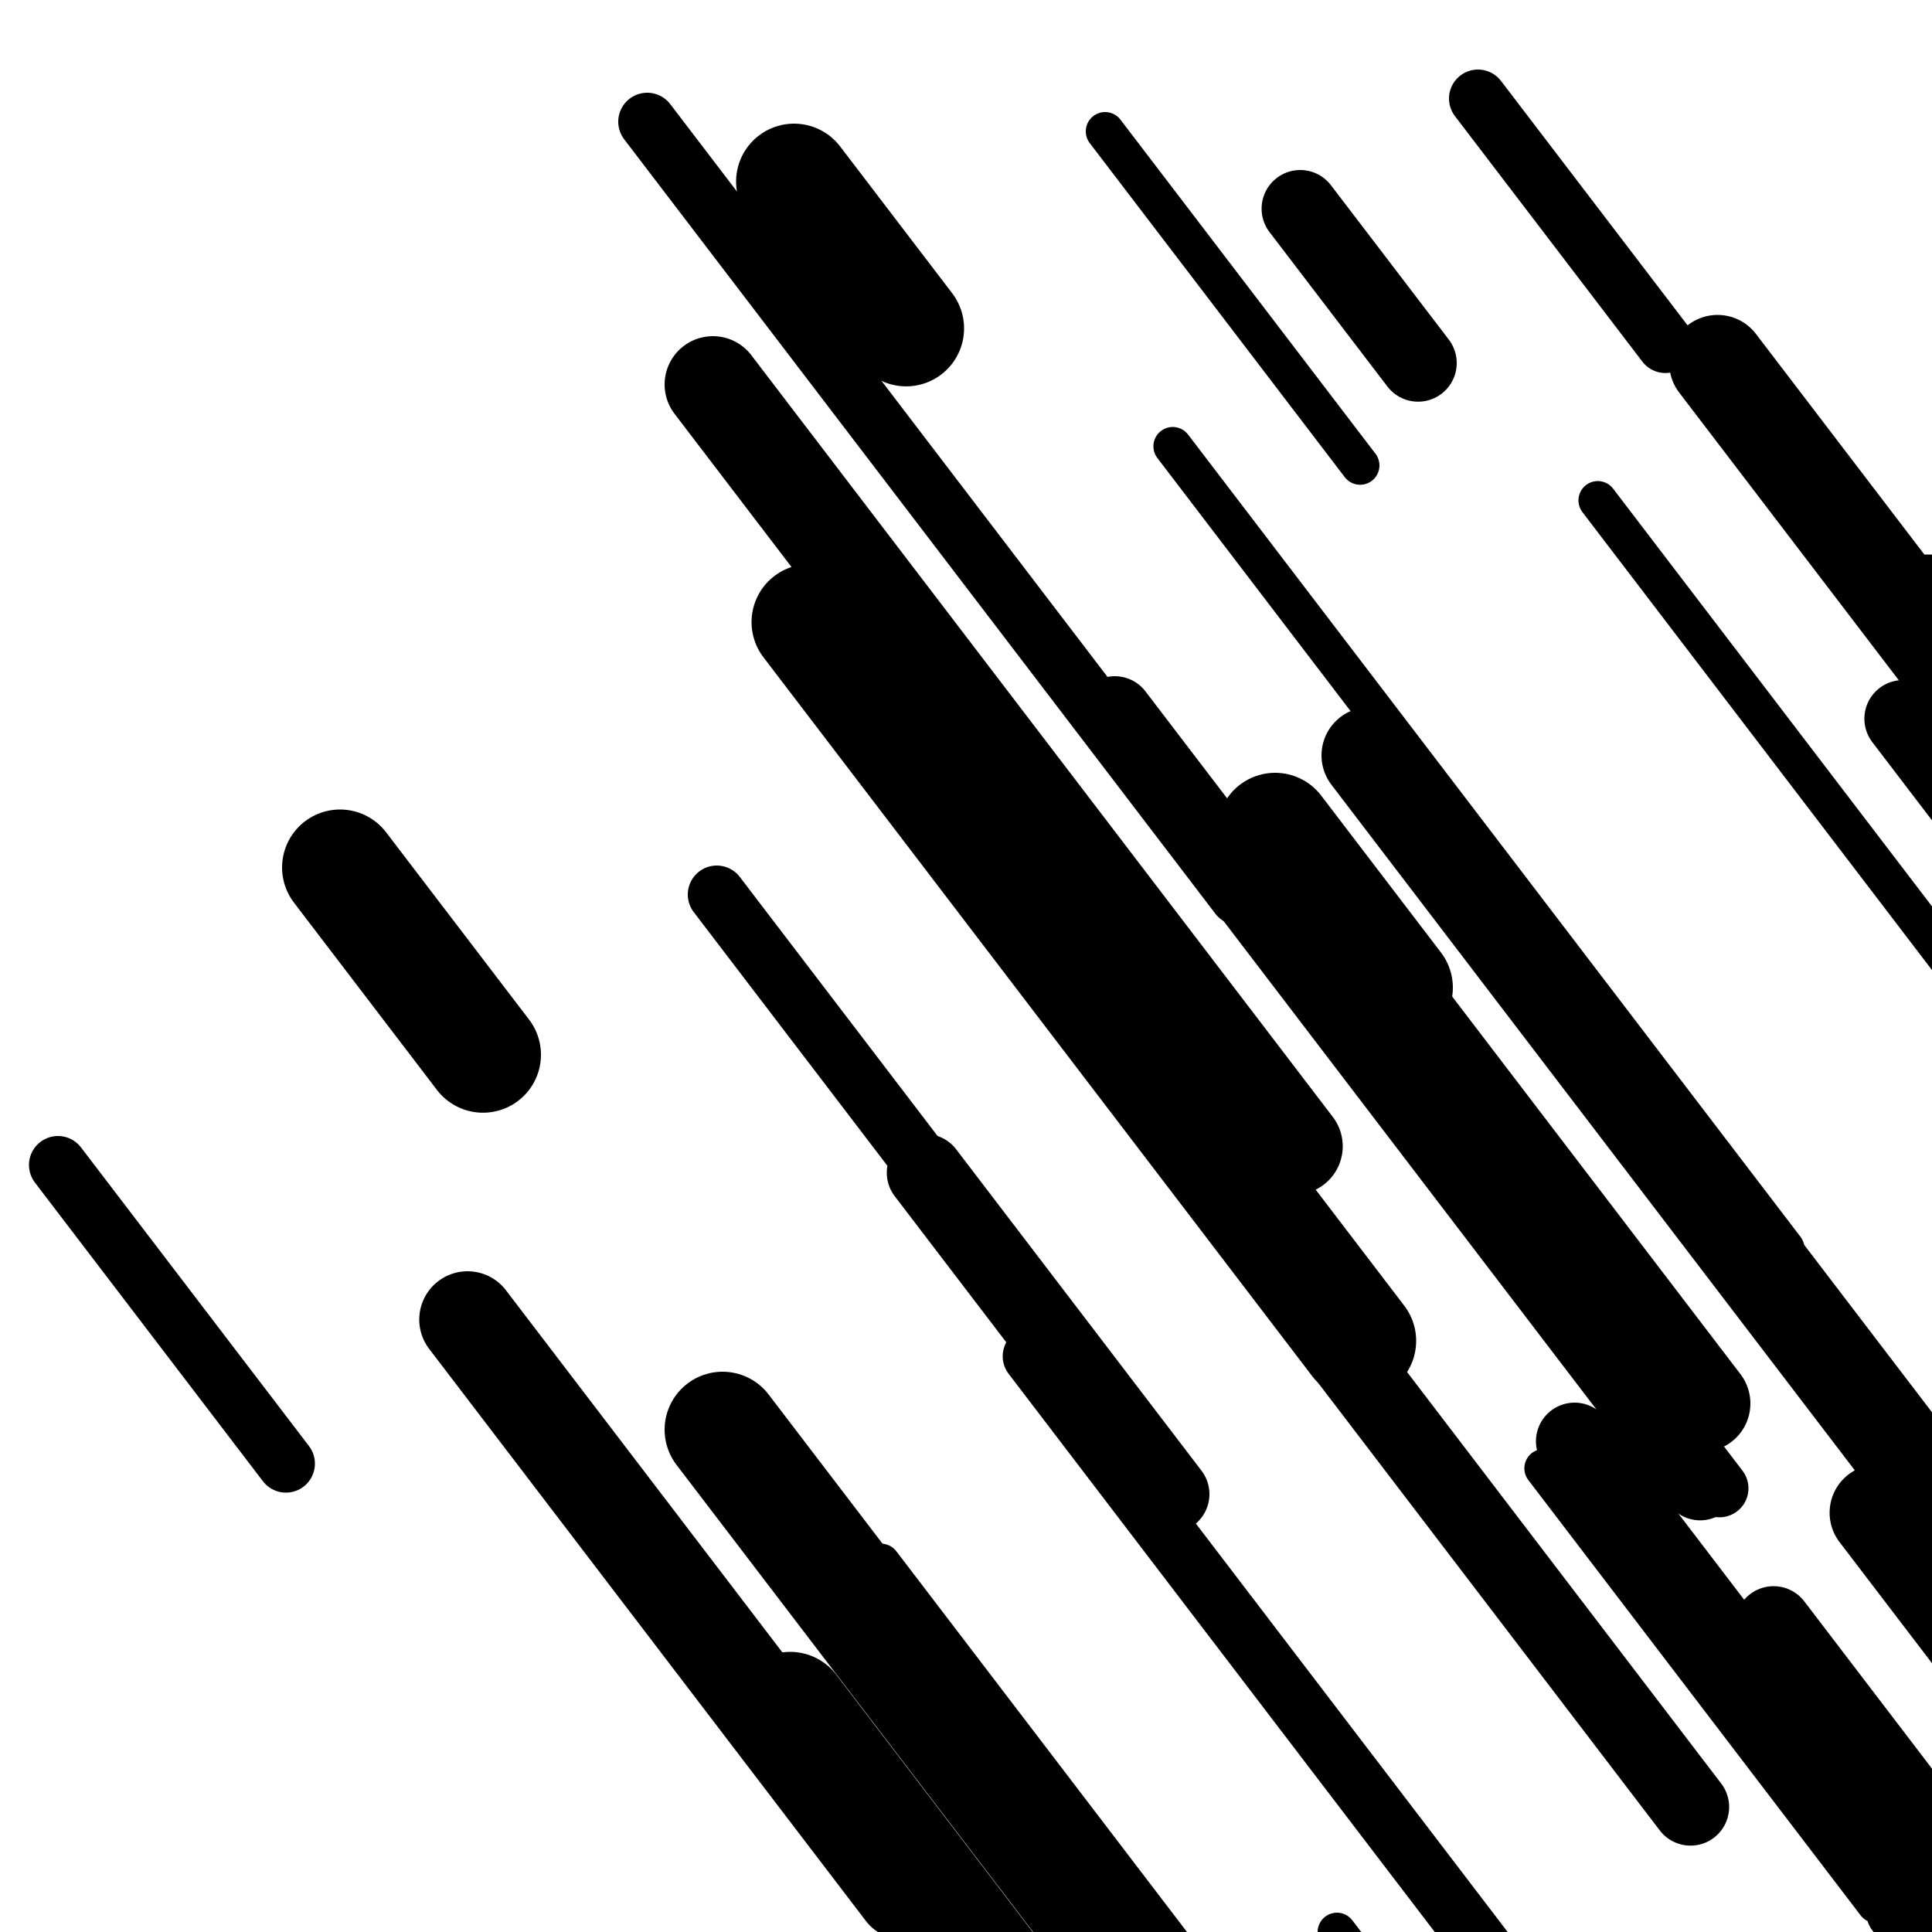 <svg viewBox="0 0 1000 1000" height="1000" width="1000" xmlns="http://www.w3.org/2000/svg">
<rect x="0" y="0" width="1000" height="1000" fill="#ffffff"></rect>
<line opacity="0.8" x1="821" y1="749" x2="1090" y2="1101.383" stroke="hsl(170, 20%, 50%)" stroke-width="20" stroke-linecap="round" /><line opacity="0.8" x1="607" y1="231" x2="924" y2="646.262" stroke="hsl(170, 20%, 50%)" stroke-width="20" stroke-linecap="round" /><line opacity="0.8" x1="827" y1="259" x2="1117" y2="638.893" stroke="hsl(210, 20%, 70%)" stroke-width="20" stroke-linecap="round" /><line opacity="0.8" x1="692" y1="1000" x2="868" y2="1230.556" stroke="hsl(0, 20%, 20%)" stroke-width="20" stroke-linecap="round" /><line opacity="0.8" x1="799" y1="760" x2="971" y2="985.316" stroke="hsl(190, 20%, 60%)" stroke-width="20" stroke-linecap="round" /><line opacity="0.8" x1="456" y1="809" x2="770" y2="1220.332" stroke="hsl(0, 20%, 20%)" stroke-width="20" stroke-linecap="round" /><line opacity="0.8" x1="572" y1="68" x2="704" y2="240.917" stroke="hsl(20, 20%, 30%)" stroke-width="20" stroke-linecap="round" /><line opacity="0.8" x1="981" y1="990" x2="1153" y2="1215.316" stroke="hsl(170, 20%, 50%)" stroke-width="30" stroke-linecap="round" /><line opacity="0.8" x1="534" y1="702" x2="805" y2="1057.003" stroke="hsl(20, 20%, 30%)" stroke-width="30" stroke-linecap="round" /><line opacity="0.8" x1="335" y1="63" x2="641" y2="463.853" stroke="hsl(210, 20%, 70%)" stroke-width="30" stroke-linecap="round" /><line opacity="0.8" x1="30" y1="603" x2="148" y2="757.577" stroke="hsl(210, 20%, 70%)" stroke-width="30" stroke-linecap="round" /><line opacity="0.8" x1="765" y1="51" x2="862" y2="178.068" stroke="hsl(170, 20%, 50%)" stroke-width="30" stroke-linecap="round" /><line opacity="0.8" x1="634" y1="435" x2="890" y2="770.354" stroke="hsl(0, 20%, 20%)" stroke-width="30" stroke-linecap="round" /><line opacity="0.8" x1="371" y1="463" x2="540" y2="684.386" stroke="hsl(0, 20%, 20%)" stroke-width="30" stroke-linecap="round" /><line opacity="0.8" x1="479" y1="607" x2="606" y2="773.367" stroke="hsl(170, 20%, 50%)" stroke-width="40" stroke-linecap="round" /><line opacity="0.8" x1="577" y1="370" x2="880" y2="766.923" stroke="hsl(20, 20%, 30%)" stroke-width="40" stroke-linecap="round" /><line opacity="0.8" x1="918" y1="841" x2="1233" y2="1253.642" stroke="hsl(20, 20%, 30%)" stroke-width="40" stroke-linecap="round" /><line opacity="0.8" x1="645" y1="634" x2="875" y2="935.294" stroke="hsl(0, 20%, 20%)" stroke-width="40" stroke-linecap="round" /><line opacity="0.8" x1="673" y1="108" x2="734" y2="187.909" stroke="hsl(0, 20%, 20%)" stroke-width="40" stroke-linecap="round" /><line opacity="0.8" x1="815" y1="746" x2="1087" y2="1102.313" stroke="hsl(20, 20%, 30%)" stroke-width="40" stroke-linecap="round" /><line opacity="0.8" x1="985" y1="372" x2="1300" y2="784.642" stroke="hsl(20, 20%, 30%)" stroke-width="40" stroke-linecap="round" /><line opacity="0.8" x1="889" y1="188" x2="1072" y2="427.726" stroke="hsl(20, 20%, 30%)" stroke-width="50" stroke-linecap="round" /><line opacity="0.8" x1="972" y1="783" x2="1233" y2="1124.904" stroke="hsl(190, 20%, 60%)" stroke-width="50" stroke-linecap="round" /><line opacity="0.8" x1="242" y1="683" x2="468" y2="979.054" stroke="hsl(210, 20%, 70%)" stroke-width="50" stroke-linecap="round" /><line opacity="0.8" x1="369" y1="199" x2="670" y2="593.303" stroke="hsl(210, 20%, 70%)" stroke-width="50" stroke-linecap="round" /><line opacity="0.8" x1="709" y1="391" x2="1007" y2="781.373" stroke="hsl(210, 20%, 70%)" stroke-width="50" stroke-linecap="round" /><line opacity="0.8" x1="419" y1="912" x2="494" y2="1010.248" stroke="hsl(190, 20%, 60%)" stroke-width="50" stroke-linecap="round" /><line opacity="0.8" x1="686" y1="471" x2="881" y2="726.445" stroke="hsl(20, 20%, 30%)" stroke-width="50" stroke-linecap="round" /><line opacity="0.8" x1="374" y1="740" x2="689" y2="1152.642" stroke="hsl(20, 20%, 30%)" stroke-width="60" stroke-linecap="round" /><line opacity="0.8" x1="176" y1="449" x2="250" y2="545.938" stroke="hsl(210, 20%, 70%)" stroke-width="60" stroke-linecap="round" /><line opacity="0.8" x1="660" y1="430" x2="722" y2="511.218" stroke="hsl(210, 20%, 70%)" stroke-width="60" stroke-linecap="round" /><line opacity="0.8" x1="419" y1="322" x2="703" y2="694.033" stroke="hsl(170, 20%, 50%)" stroke-width="60" stroke-linecap="round" /><line opacity="0.8" x1="409" y1="885" x2="557" y2="1078.876" stroke="hsl(20, 20%, 30%)" stroke-width="60" stroke-linecap="round" /><line opacity="0.8" x1="411" y1="94" x2="469" y2="169.979" stroke="hsl(190, 20%, 60%)" stroke-width="60" stroke-linecap="round" /><line opacity="0.8" x1="998" y1="317" x2="1155" y2="522.666" stroke="hsl(190, 20%, 60%)" stroke-width="60" stroke-linecap="round" /></svg>